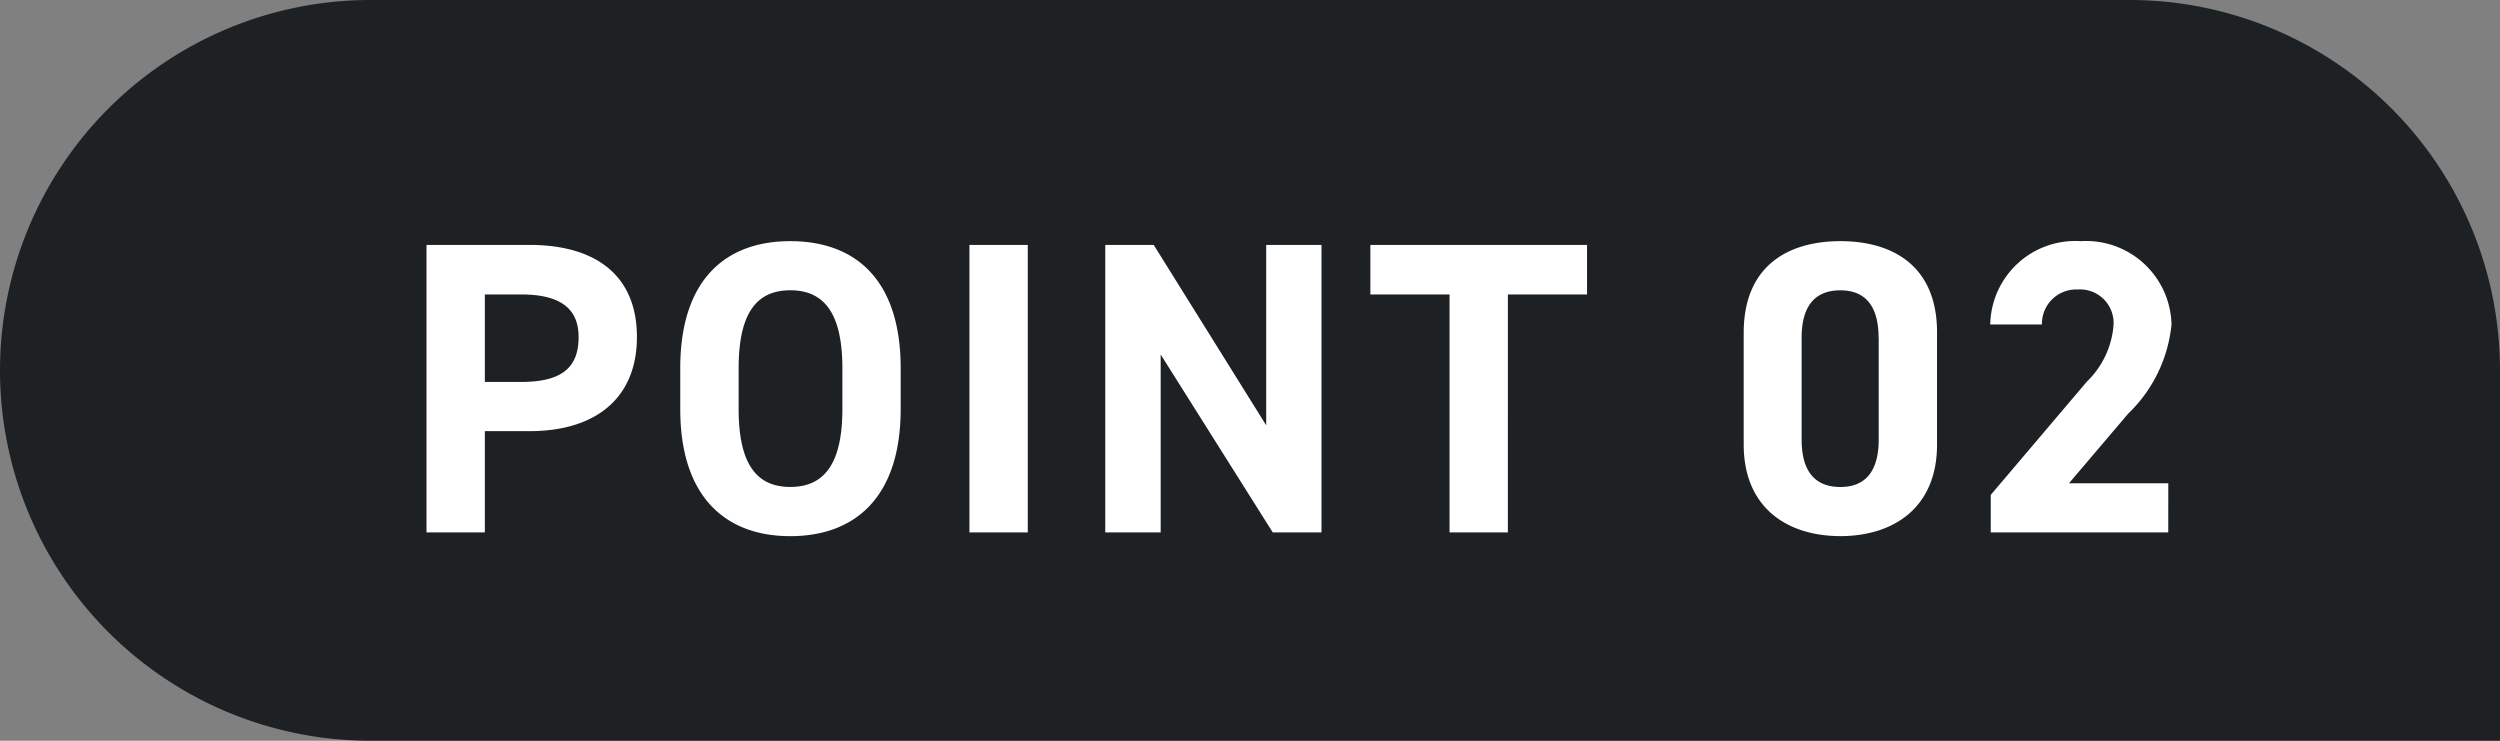 <svg xmlns="http://www.w3.org/2000/svg" width="108" height="32" viewBox="0 0 108 32">
  <rect x="0" y="0" width="108" height="32" fill="#808080" stroke="none"/>
  <g id="グループ_120258" data-name="グループ 120258" transform="translate(-240 -4301)">
    <path id="bg" d="M16,0H92a16,16,0,0,1,16,16V32a0,0,0,0,1,0,0H16A16,16,0,0,1,0,16v0A16,16,0,0,1,16,0Z" transform="translate(240 4301)" fill="#1e2124"/>
    <path id="パス_46249" data-name="パス 46249" d="M-33.129-4.374c2.88,0,4.644-1.44,4.644-4.068,0-2.664-1.782-3.978-4.644-3.978h-4.446V0h2.52V-4.374ZM-35.055-6.5v-3.78h1.566c1.746,0,2.484.648,2.484,1.836C-31-7.11-31.743-6.5-33.489-6.5Zm17.964,1.17V-7.092c0-3.834-1.962-5.49-4.77-5.49-2.79,0-4.752,1.656-4.752,5.49v1.764c0,3.8,1.962,5.49,4.752,5.49C-19.053.162-17.091-1.53-17.091-5.328Zm-7-1.764c0-2.376.774-3.366,2.232-3.366s2.25.99,2.25,3.366v1.764c0,2.376-.792,3.366-2.25,3.366s-2.232-.99-2.232-3.366ZM-11.6-12.42h-2.52V0h2.52Zm10.3,0v7.794l-4.86-7.794H-8.253V0h2.394V-7.686L-1.017,0H1.089V-12.42Zm4.5,0v2.142h3.42V0h2.52V-10.278h3.42V-12.42Zm24.48,3.78c0-2.9-1.944-3.942-4.176-3.942s-4.176,1.044-4.176,3.96V-3.8c0,2.79,1.944,3.96,4.176,3.96s4.176-1.17,4.176-3.96Zm-2.52.234v4.392c0,1.332-.54,2.052-1.656,2.052-1.134,0-1.674-.72-1.674-2.052V-8.406c0-1.332.54-2.052,1.674-2.052C24.615-10.458,25.155-9.738,25.155-8.406Zm12.51,6.282H33.381L35.937-5.13a6.176,6.176,0,0,0,1.872-3.852,3.693,3.693,0,0,0-3.924-3.6,3.674,3.674,0,0,0-3.906,3.6h2.232a1.482,1.482,0,0,1,1.548-1.512,1.452,1.452,0,0,1,1.548,1.512,3.8,3.8,0,0,1-1.152,2.466L30-1.62V0h7.668Z" transform="translate(296 4324)" fill="#fff"/>
  </g>
</svg>
